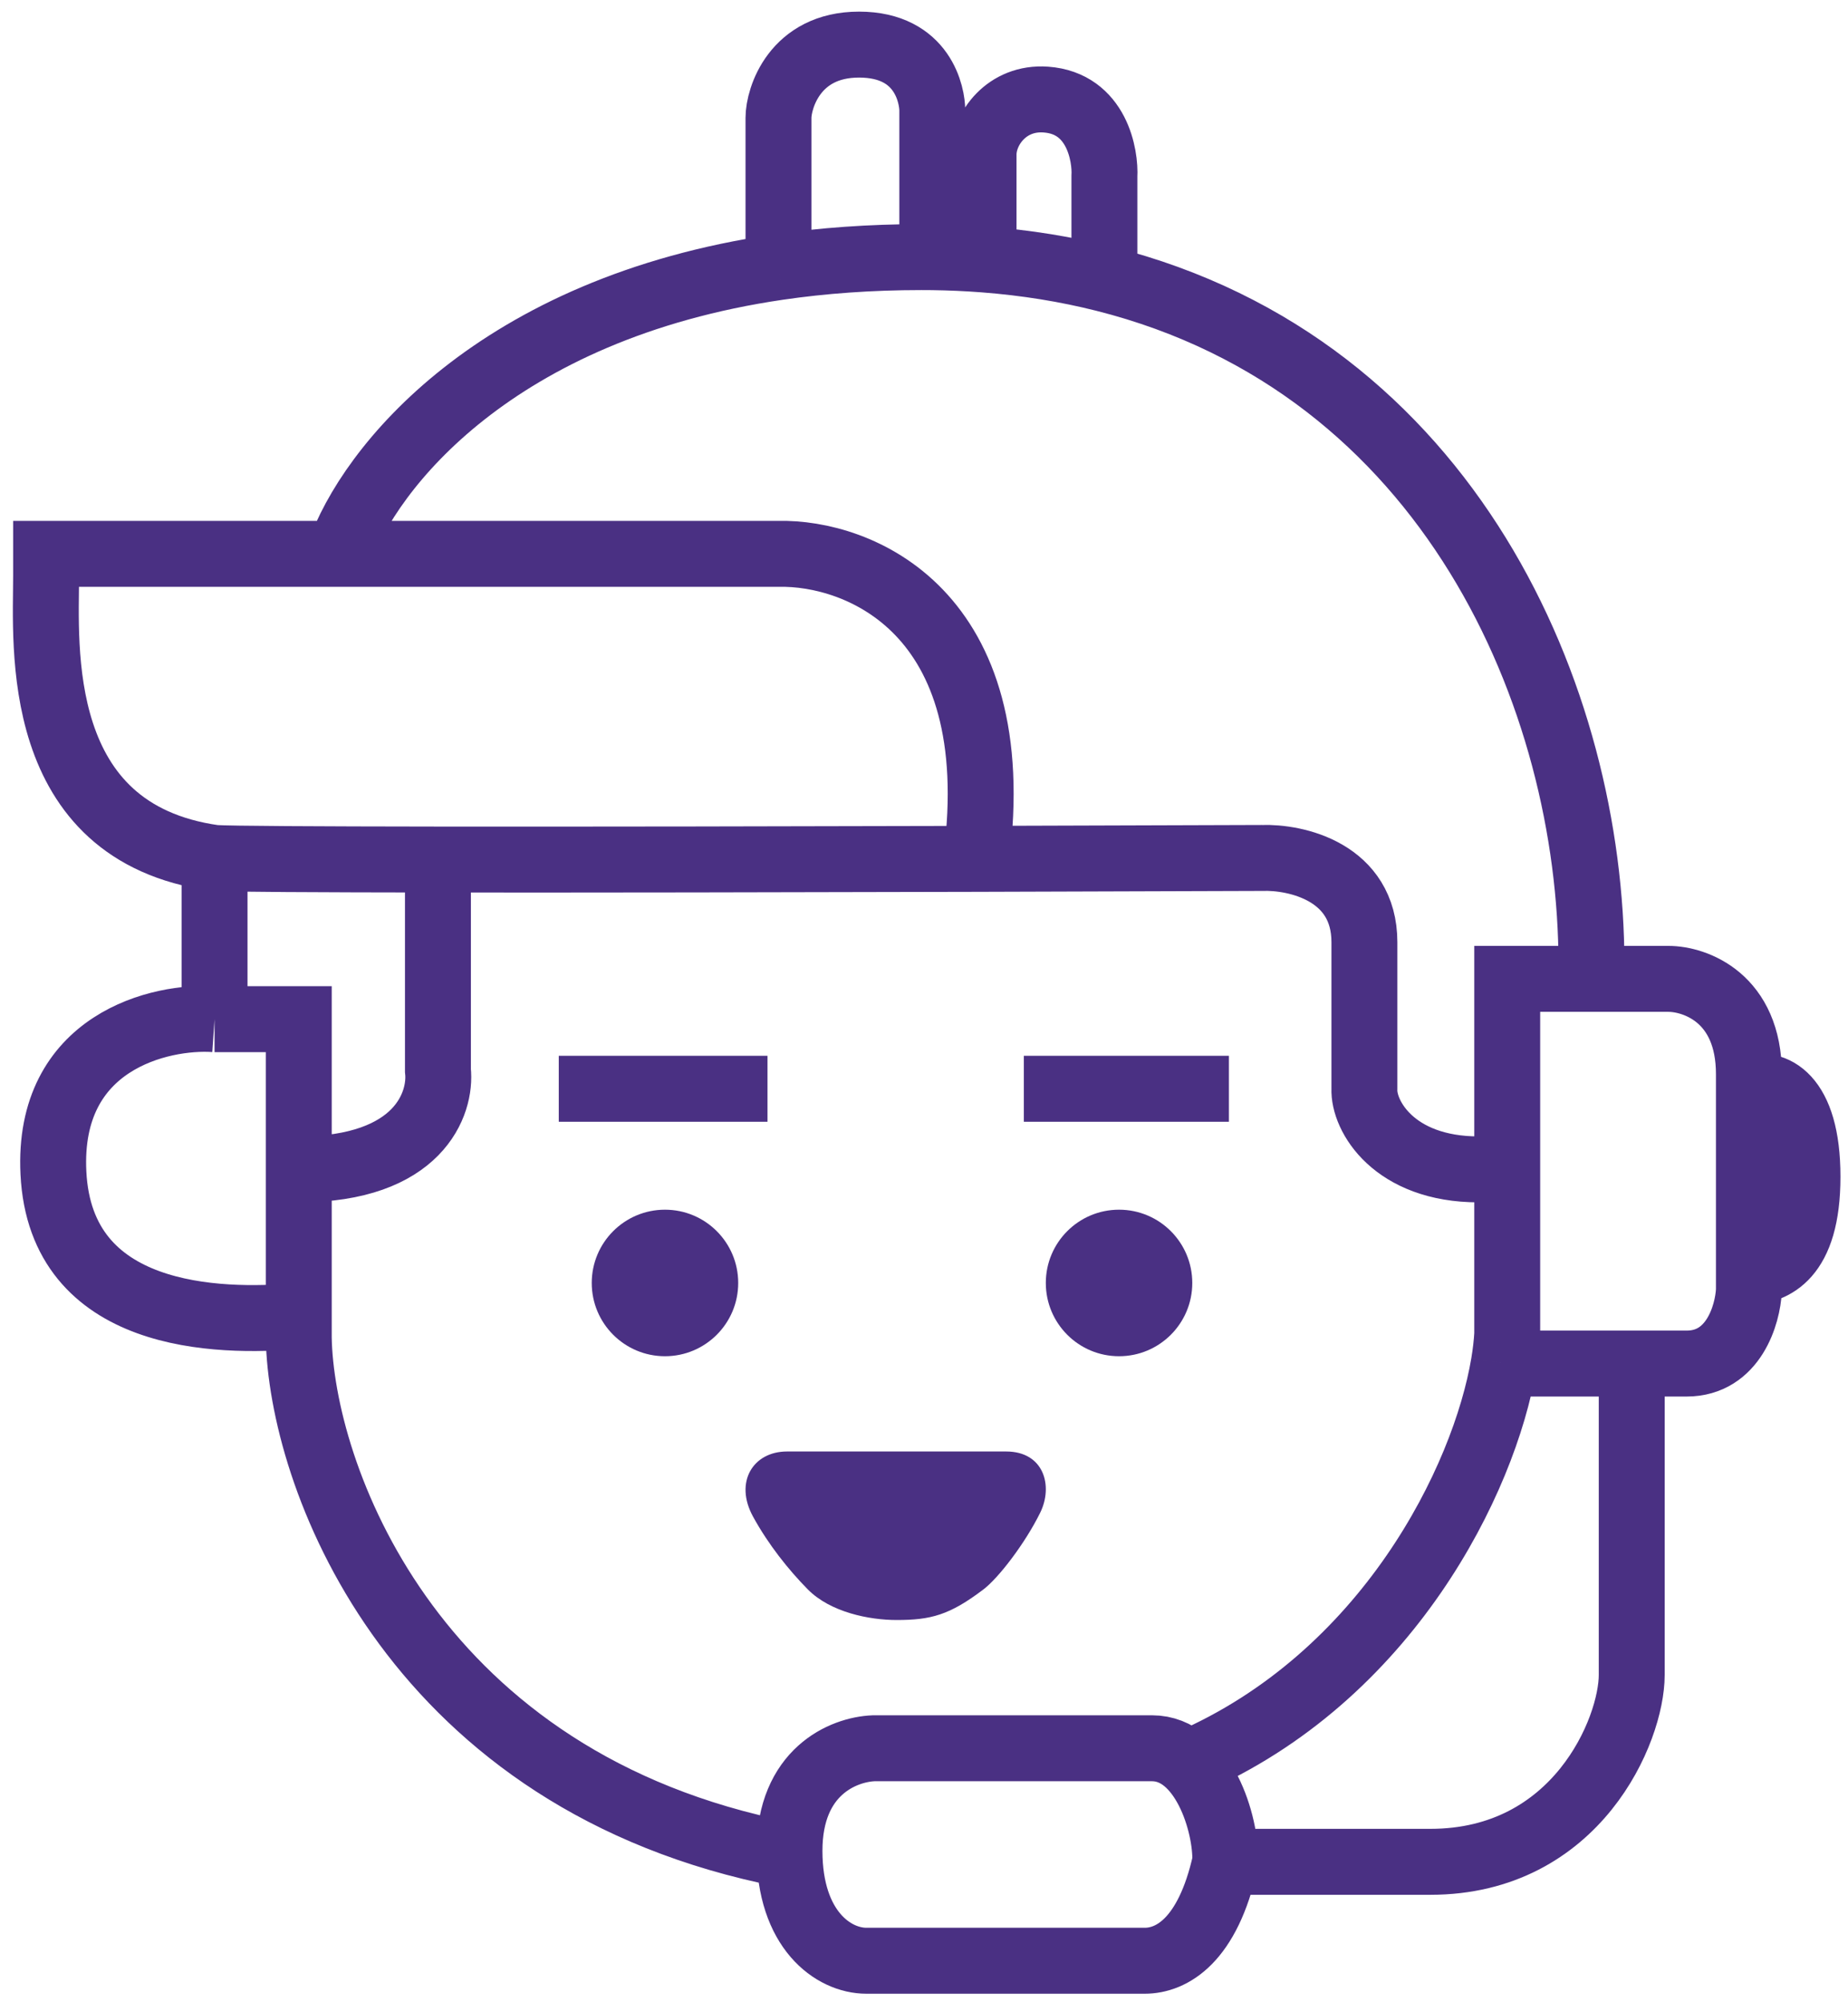 <svg width="121" height="131" viewBox="0 0 121 131" fill="none" xmlns="http://www.w3.org/2000/svg">
<path d="M14.048 56.148C2.059 54.47 3.018 42.241 3.018 37.686V36.247H22.2M14.048 56.148C15.023 56.213 20.721 56.243 28.674 56.252M14.048 56.148V66.698M96.817 76.529C91.254 76.529 89.256 73.012 89.336 71.254C89.336 69.975 89.336 66.266 89.336 61.663C89.336 57.059 84.86 56.068 82.622 56.148C77.394 56.167 70.862 56.189 63.92 56.207M63.92 56.207C66.03 39.95 56.167 36.127 50.972 36.247H22.2M63.92 56.207C51.845 56.239 38.529 56.262 28.674 56.252M28.674 56.252V70.055C28.913 72.213 27.427 76.529 19.562 76.529M14.048 66.698H19.562V86.12M14.048 66.698C10.531 66.458 3.067 68.147 3.498 76.769C3.977 86.359 14.208 86.599 19.562 86.12M50.253 121.126C26.66 115.947 19.722 96.35 19.562 87.558V86.12M22.2 36.247C24.138 30.642 32.462 20.183 50.972 17.478M104.202 63.102C104.202 45.753 94.951 23.957 72.312 18.247M72.312 18.247V11.551C72.392 10.192 71.833 6.755 68.476 6.516C65.925 6.333 64.4 8.434 64.4 10.112V16.978M72.312 18.247C69.837 17.623 67.201 17.191 64.4 16.978M64.4 16.978C63.306 16.895 62.187 16.845 61.043 16.83M50.972 17.478C53.84 17.059 56.953 16.826 60.324 16.826C60.564 16.826 60.804 16.827 61.043 16.83M50.972 17.478V7.714C50.972 6.436 52.028 2.919 56.247 2.919C60.467 2.919 61.043 6.276 61.043 7.235V16.83M98.687 64.54V87.318C98.654 87.908 98.58 88.551 98.465 89.237M77.827 115.372C90.845 109.742 97.194 96.826 98.465 89.237M96.529 64.061H109.237C110.995 64.061 114.512 65.307 114.512 70.295C114.512 70.609 114.512 70.929 114.512 71.254M98.465 89.237C100.328 89.237 103.833 89.237 106.839 89.237M114.512 71.254C116.03 70.694 118.348 71.637 118.348 77.008C118.348 82.379 116.03 83.162 114.512 83.242M114.512 71.254C114.512 75.424 114.512 80.375 114.512 83.242M114.512 83.242C114.512 83.698 114.512 84.102 114.512 84.441C114.432 86.04 113.505 89.237 110.436 89.237C109.475 89.237 108.209 89.237 106.839 89.237M106.839 89.237V109.617C106.839 113.214 103.243 121.845 93.652 121.845C87.509 121.845 82.68 121.845 80.225 121.845M78.306 121.845C78.709 121.845 78.846 121.845 80.225 121.845M80.225 121.845C80.305 119.368 78.786 114.413 75.429 114.413C70.826 114.413 61.363 114.413 57.206 114.413C55.208 114.492 51.692 115.947 51.692 121.126C51.692 126.305 54.569 128.319 56.727 128.319H74.95C76.708 128.319 79.074 127.025 80.225 121.845ZM50.253 71.254H36.586M67.037 71.254H80.464" stroke="#4A3083" stroke-width="4.316"/>
<circle cx="43.54" cy="83.962" r="4.795" fill="#4A3083"/>
<circle cx="73.271" cy="83.962" r="4.795" fill="#4A3083"/>
<path d="M51.531 94.991H65.879C68.353 94.991 68.972 97.247 68.106 99.002C67.116 101.007 65.385 103.263 64.395 104.015C62.169 105.707 60.932 106.02 58.705 106.02C56.924 106.02 54.375 105.519 52.891 104.015C51.632 102.739 50.308 101.083 49.305 99.252C48.068 96.996 49.305 94.991 51.531 94.991Z" fill="#4A3083"/>
</svg>
